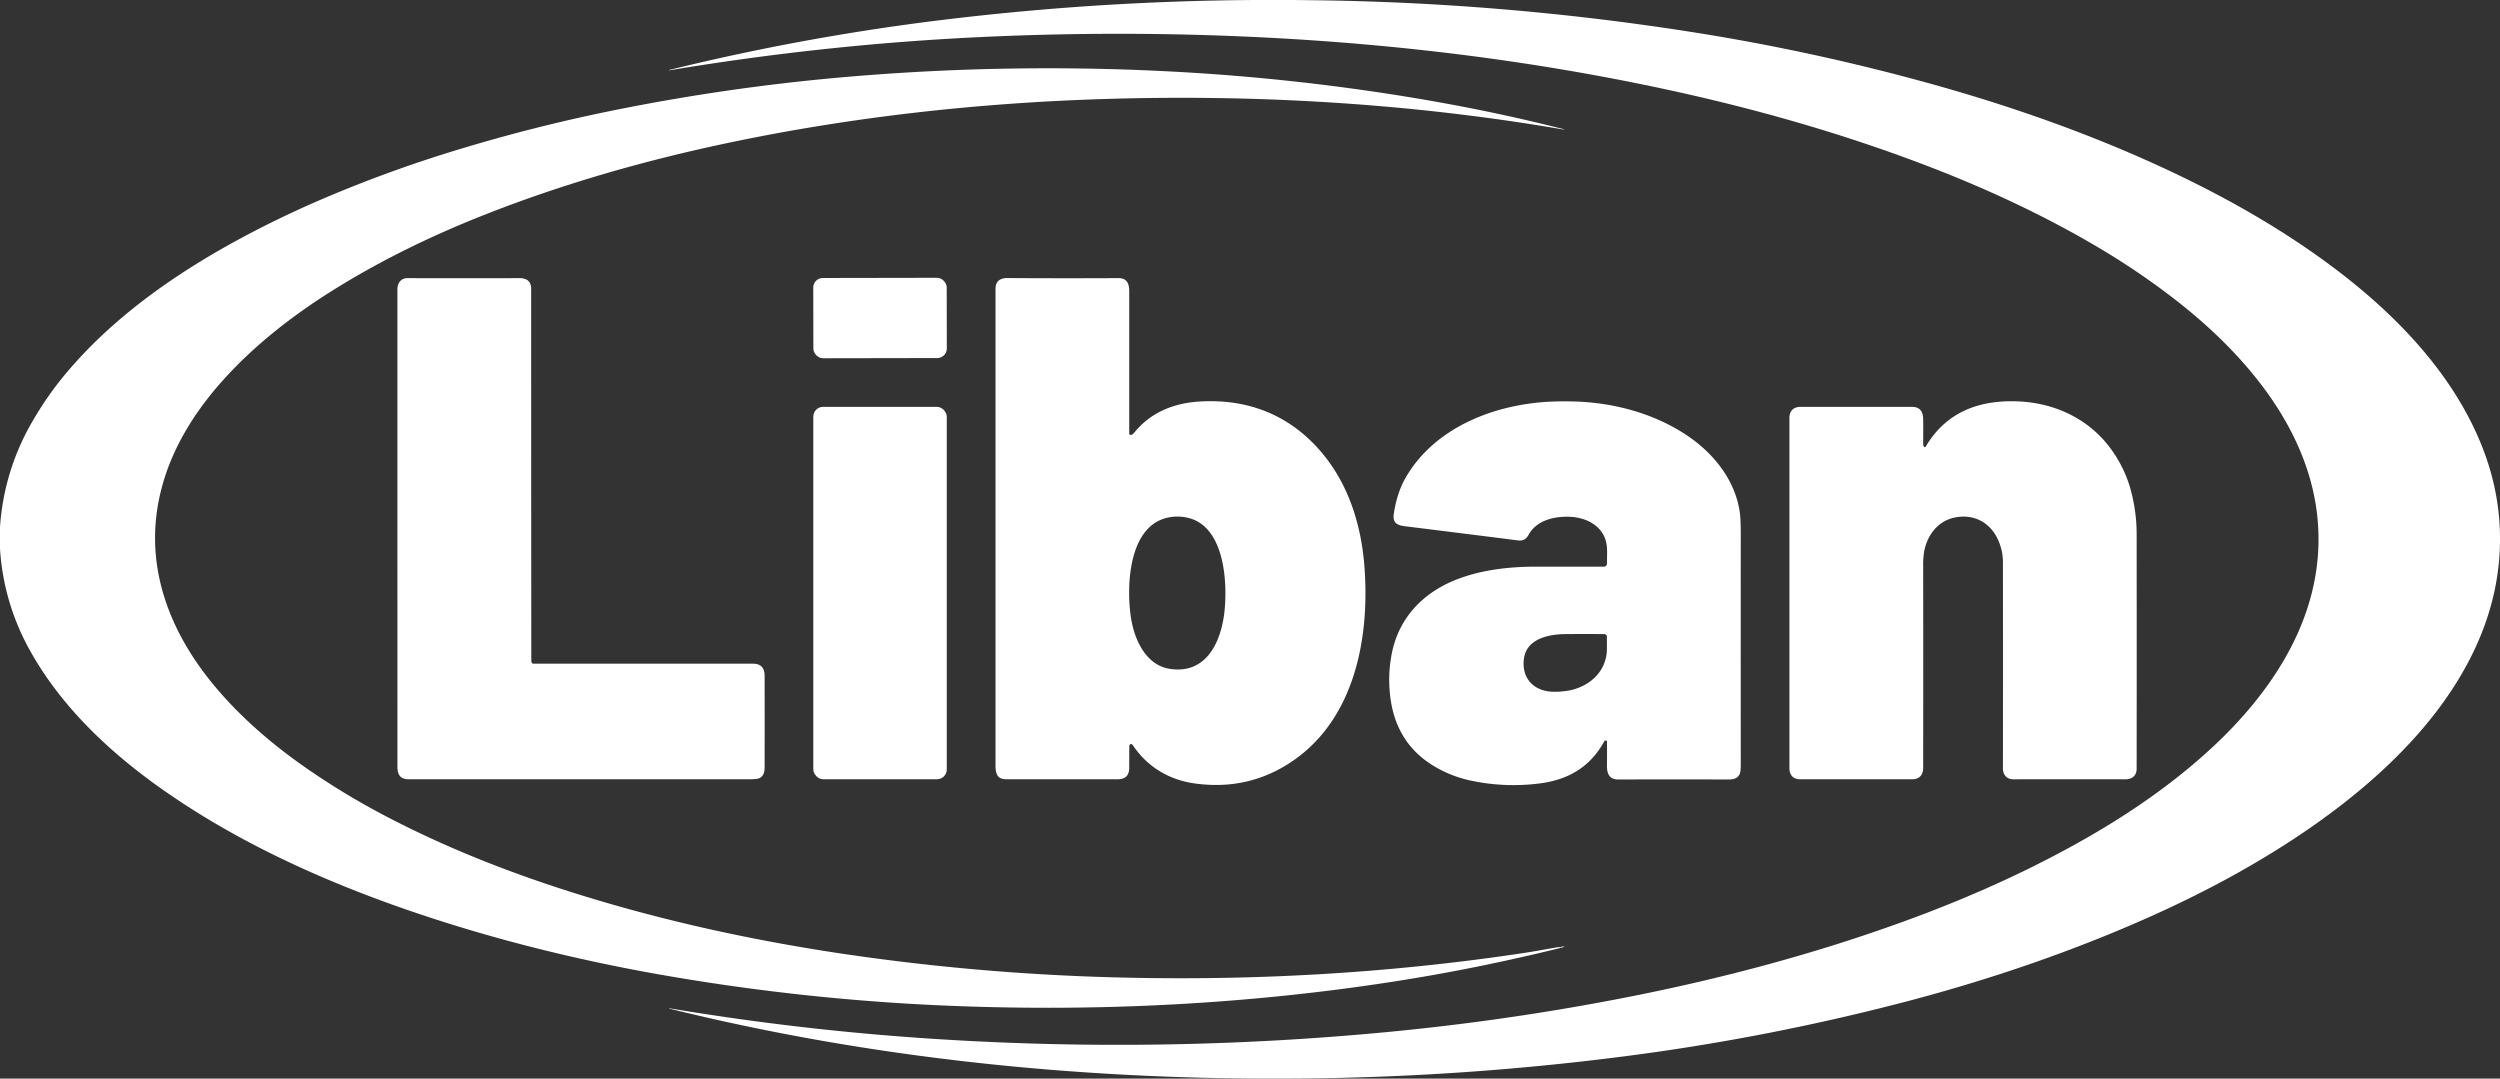 <svg xmlns="http://www.w3.org/2000/svg" viewBox="0 0 2201.77 949.96"><rect x="0" y="0" width="2201.77" height="949.96" fill="#333333" stroke="none"/><defs><style>.cls-1{fill:#fff;}</style></defs><g id="katman_2" data-name="katman 2"><g id="katman_1-2" data-name="katman 1"><path class="cls-1" d="M1136.62,949.91c-184.35,1.1-369.38-17.68-547.2-61.61a.15.15,0,0,1-.12-.19h0a.15.15,0,0,1,.18-.12A2299.67,2299.67,0,0,0,829.69,915.4a2502.81,2502.81,0,0,0,392.52-6.51q103.07-9.84,204.13-29.33c87.59-16.88,174.31-39.89,257.51-70.66,55.17-20.41,109.15-44.83,159.77-74.35,38.16-22.25,74.72-48.12,106.66-78.11,47.65-44.74,86.62-101.94,91.2-168.4,6.34-91.85-54.44-167.92-122.7-221.76a651.47,651.47,0,0,0-74.88-50.74c-46.93-27.43-96.69-50.37-147.44-69.75C1621.11,117,1543.4,95,1464.17,78.07c-115-24.61-232-39-349.41-45q-123.37-6.31-247.51-.6A2327,2327,0,0,0,589.6,61.93a.17.17,0,0,1-.22-.15h0c0-.11,0-.17.12-.2A2041.81,2041.81,0,0,1,828,17.79,2392.61,2392.61,0,0,1,1132.5,0q9.87,0,20,.16a2325.72,2325.72,0,0,1,334,27.5A1873.37,1873.37,0,0,1,1711,76.75c72.38,20.63,144,46.63,211.24,79.22,44.68,21.65,87.49,46.35,127.36,75.59,58.51,42.91,113.28,98.53,138.64,167.63,18.25,49.74,18,102.48-.29,152.27-26.4,72-85.93,130-148,173.89-45.18,31.9-94.38,58.68-145.16,81.46-68,30.49-139.18,54.79-209.79,73.64a1972.86,1972.86,0,0,1-254.45,49.87A2384.36,2384.36,0,0,1,1136.62,949.91Z"/><path class="cls-1" d="M0,483.17V464.43a211.86,211.86,0,0,1,29.1-94.19,294.17,294.17,0,0,1,26.63-38.56c41.75-50.76,97.29-89.88,154.83-121q36.32-19.67,75.49-36.34A1157.51,1157.51,0,0,1,399,133.13,1479,1479,0,0,1,544,96.45,1824,1824,0,0,1,751.75,67.22a2070.27,2070.27,0,0,1,270.78-4.68A1920.43,1920.43,0,0,1,1240,85.37q63.55,10.38,121.75,24.57l14.24,3.49a16.07,16.07,0,0,0,2.17.38q.1,0,0,0a8.69,8.69,0,0,1-2.7,0q-17.93-3.06-35.94-5.78C1220.84,90.13,1099.72,83.61,979,87c-115.55,3.25-230.64,15.91-343.5,40.07C565.9,142,497.17,161.67,430.8,187.56c-48,18.72-94.83,41.21-138.51,68.65-34.82,21.86-67.8,47.59-95.05,77.71C174,359.58,154.94,389,144.79,421.41Q127.3,477.23,147,532.7c9.16,25.86,24,49.86,41.65,71.1,22.72,27.32,50.1,51,79.75,71.74A649.74,649.74,0,0,0,338.22,718c49.55,26.08,101.51,47.05,155.09,64.51,80.6,26.25,163.83,44.77,247.78,57.32A1987.1,1987.1,0,0,0,980,860.72c121,3.36,242.25-3.36,361.91-21.39q7.45-1.12,15.14-2.52,7.29-1.32,15.13-2.64a4.29,4.29,0,0,1,1.29,0l1,.16a.26.26,0,0,0,.29-.22.2.2,0,0,0,0-.13.25.25,0,0,0-.24-.16,0,0,0,0,1,0,0s0,0,0,0h0a20.62,20.62,0,0,1,2.9-.18c.67,0,.69.11,0,.31-1.45.47-2.85.86-4.2,1.19q-66.91,16.46-131.76,27.1C1113,883.25,980.74,890.83,849.8,886.29a1921.88,1921.88,0,0,1-271-28.4c-75.16-13.4-149.78-32.14-221.62-57.06-75.84-26.3-150.51-60.43-216.18-107-45.7-32.39-88.22-72.74-115.36-122.31A209.55,209.55,0,0,1,0,483.17Z"/><rect class="cls-1" x="716.3" y="244.75" width="117.52" height="70.68" rx="8.4" transform="translate(-0.49 1.35) rotate(-0.1)"/><path class="cls-1" d="M350,254.71c0-5.27,3.09-9.75,8.68-9.74q49,.12,98.62,0a13.4,13.4,0,0,1,6.36,1.24q4.14,2.24,4.14,8,0,162.12.11,324.25c0,1.57.06,3,.15,4.39a1.79,1.79,0,0,0,1.79,1.67H663.14q10.25,0,10.26,10.58.11,41.21,0,81.06,0,7.4-5.09,9.33c-1.43.55-4.31.82-8.66.82q-150,0-300,0c-7.26,0-9.62-4.37-9.62-10.87Q350,468.5,350,254.71Z"/><path class="cls-1" d="M995.46,383c1.26.28,2.68-1,3.44-1.91,14.53-18,34.91-26.13,57.77-27.48,37.21-2.19,70.28,8.42,97.07,34,30.35,29,44.53,68.75,47.85,110.43,5.26,66.17-9.53,141.9-71.89,177.66q-35.15,20.16-77.36,14.31c-22.69-3.14-42-14.6-54.79-33.94a1.61,1.61,0,0,0-1.52-.71,1.4,1.4,0,0,0-1.42,1.51q-.11,9.48-.09,19.34,0,10.1-10.19,10.08l-98.07,0c-8.24,0-9.5-5.22-9.5-12.35q0-209.86,0-419.72,0-6,4.45-8.18a13,13,0,0,1,5.72-1.15q47.8.31,98.07.06c7.81,0,9.52,5.19,9.52,11.77q0,60.94,0,125.16A1.08,1.08,0,0,0,995.46,383Zm.63,161.28c2.95,18.84,13,41.6,34.22,44.8,32.9,5,45.52-25,48.18-51.38a154.3,154.3,0,0,0,.33-26.22c-1.48-21.2-8.55-49.22-31.71-55.2a39.53,39.53,0,0,0-20.06-.07C993.24,465,992,518.12,996.09,544.31Z"/><path class="cls-1" d="M1412.83,653c-13.12,23.88-33.74,34.63-59.74,37.32a179.6,179.6,0,0,1-58.46-3,105,105,0,0,1-35-14.65c-23.24-15.34-33.92-38.06-35.81-65.19a118.7,118.7,0,0,1,2.36-33.9c6.91-31.39,29-53,58.7-64,21.36-7.89,44.77-10.51,67.82-10.52l59.9,0a2.68,2.68,0,0,0,2.68-2.7h0c-.06-6.14.58-13.35-.76-19-3.35-14.08-16.89-21.33-31-22.17-13.83-.83-30.13,2.79-37.18,15.66-2.17,4-5,5.65-9.32,5.11q-49.65-6.31-100-12.53c-6.79-.84-10.6-3.23-9.51-10.71q2.74-18.82,10.72-32.49c26.15-44.82,79.94-64.84,129.71-66.59q9-.31,18.31-.06c35.66,1,71.73,10.79,101,30.92,22.54,15.51,40.72,38.55,44.86,65.82q1,6.35,1,20-.08,101.49,0,203,0,6.72-1.09,8.67c-2.84,5.11-7.86,4.49-12.7,4.48q-47-.08-94.28,0c-8.1,0-9.89-5.61-9.78-12.58q.16-10.85,0-20.9a.62.62,0,0,0-.39-.61A1.37,1.37,0,0,0,1412.83,653Zm-32.42-44.62c18.76-3,34.57-16.53,34.81-36.66,0-3.65,0-7.19,0-10.6a2.37,2.37,0,0,0-2.64-2.66q-17.17-.17-34.07,0c-14.4.11-34.06,4-36.38,21.67-2.2,16.81,8.21,28.33,24.91,29.08A66.85,66.85,0,0,0,1380.41,608.34Z"/><path class="cls-1" d="M1694.57,393.49a.83.83,0,0,0,1.17.15,1,1,0,0,0,.21-.24c18.21-30.85,47.4-41.36,81.76-39.87,32.61,1.42,62.63,15.8,81.7,42.3a109.93,109.93,0,0,1,16.35,32.87,148,148,0,0,1,6,40.48q.11,104.2,0,207.82c0,6.15-4,9.34-9.94,9.34q-49.2-.08-98.69,0c-5.87,0-9.14-4.12-9.13-9.65q.1-91.67,0-181.93a47,47,0,0,0-4.59-19.94c-7.19-15.42-22-22.52-38.44-18.9-14.21,3.15-23.31,15.08-26.21,29a68.94,68.94,0,0,0-1,13.64q.11,84.52,0,177.61c0,6.61-3.66,10.37-10.34,10.16-.91,0-1.82,0-2.74,0h-95.37c-6.21,0-9.35-4-9.35-9.75q0-153.42,0-308.57c0-5.9,3.42-9.66,9.62-9.66h98.38q9.63,0,9.79,10.64.13,9.28,0,21.67A4.41,4.41,0,0,0,1694.57,393.49Z"/><rect class="cls-1" x="716.29" y="358.32" width="117.54" height="327.98" rx="8.62"/></g></g></svg>